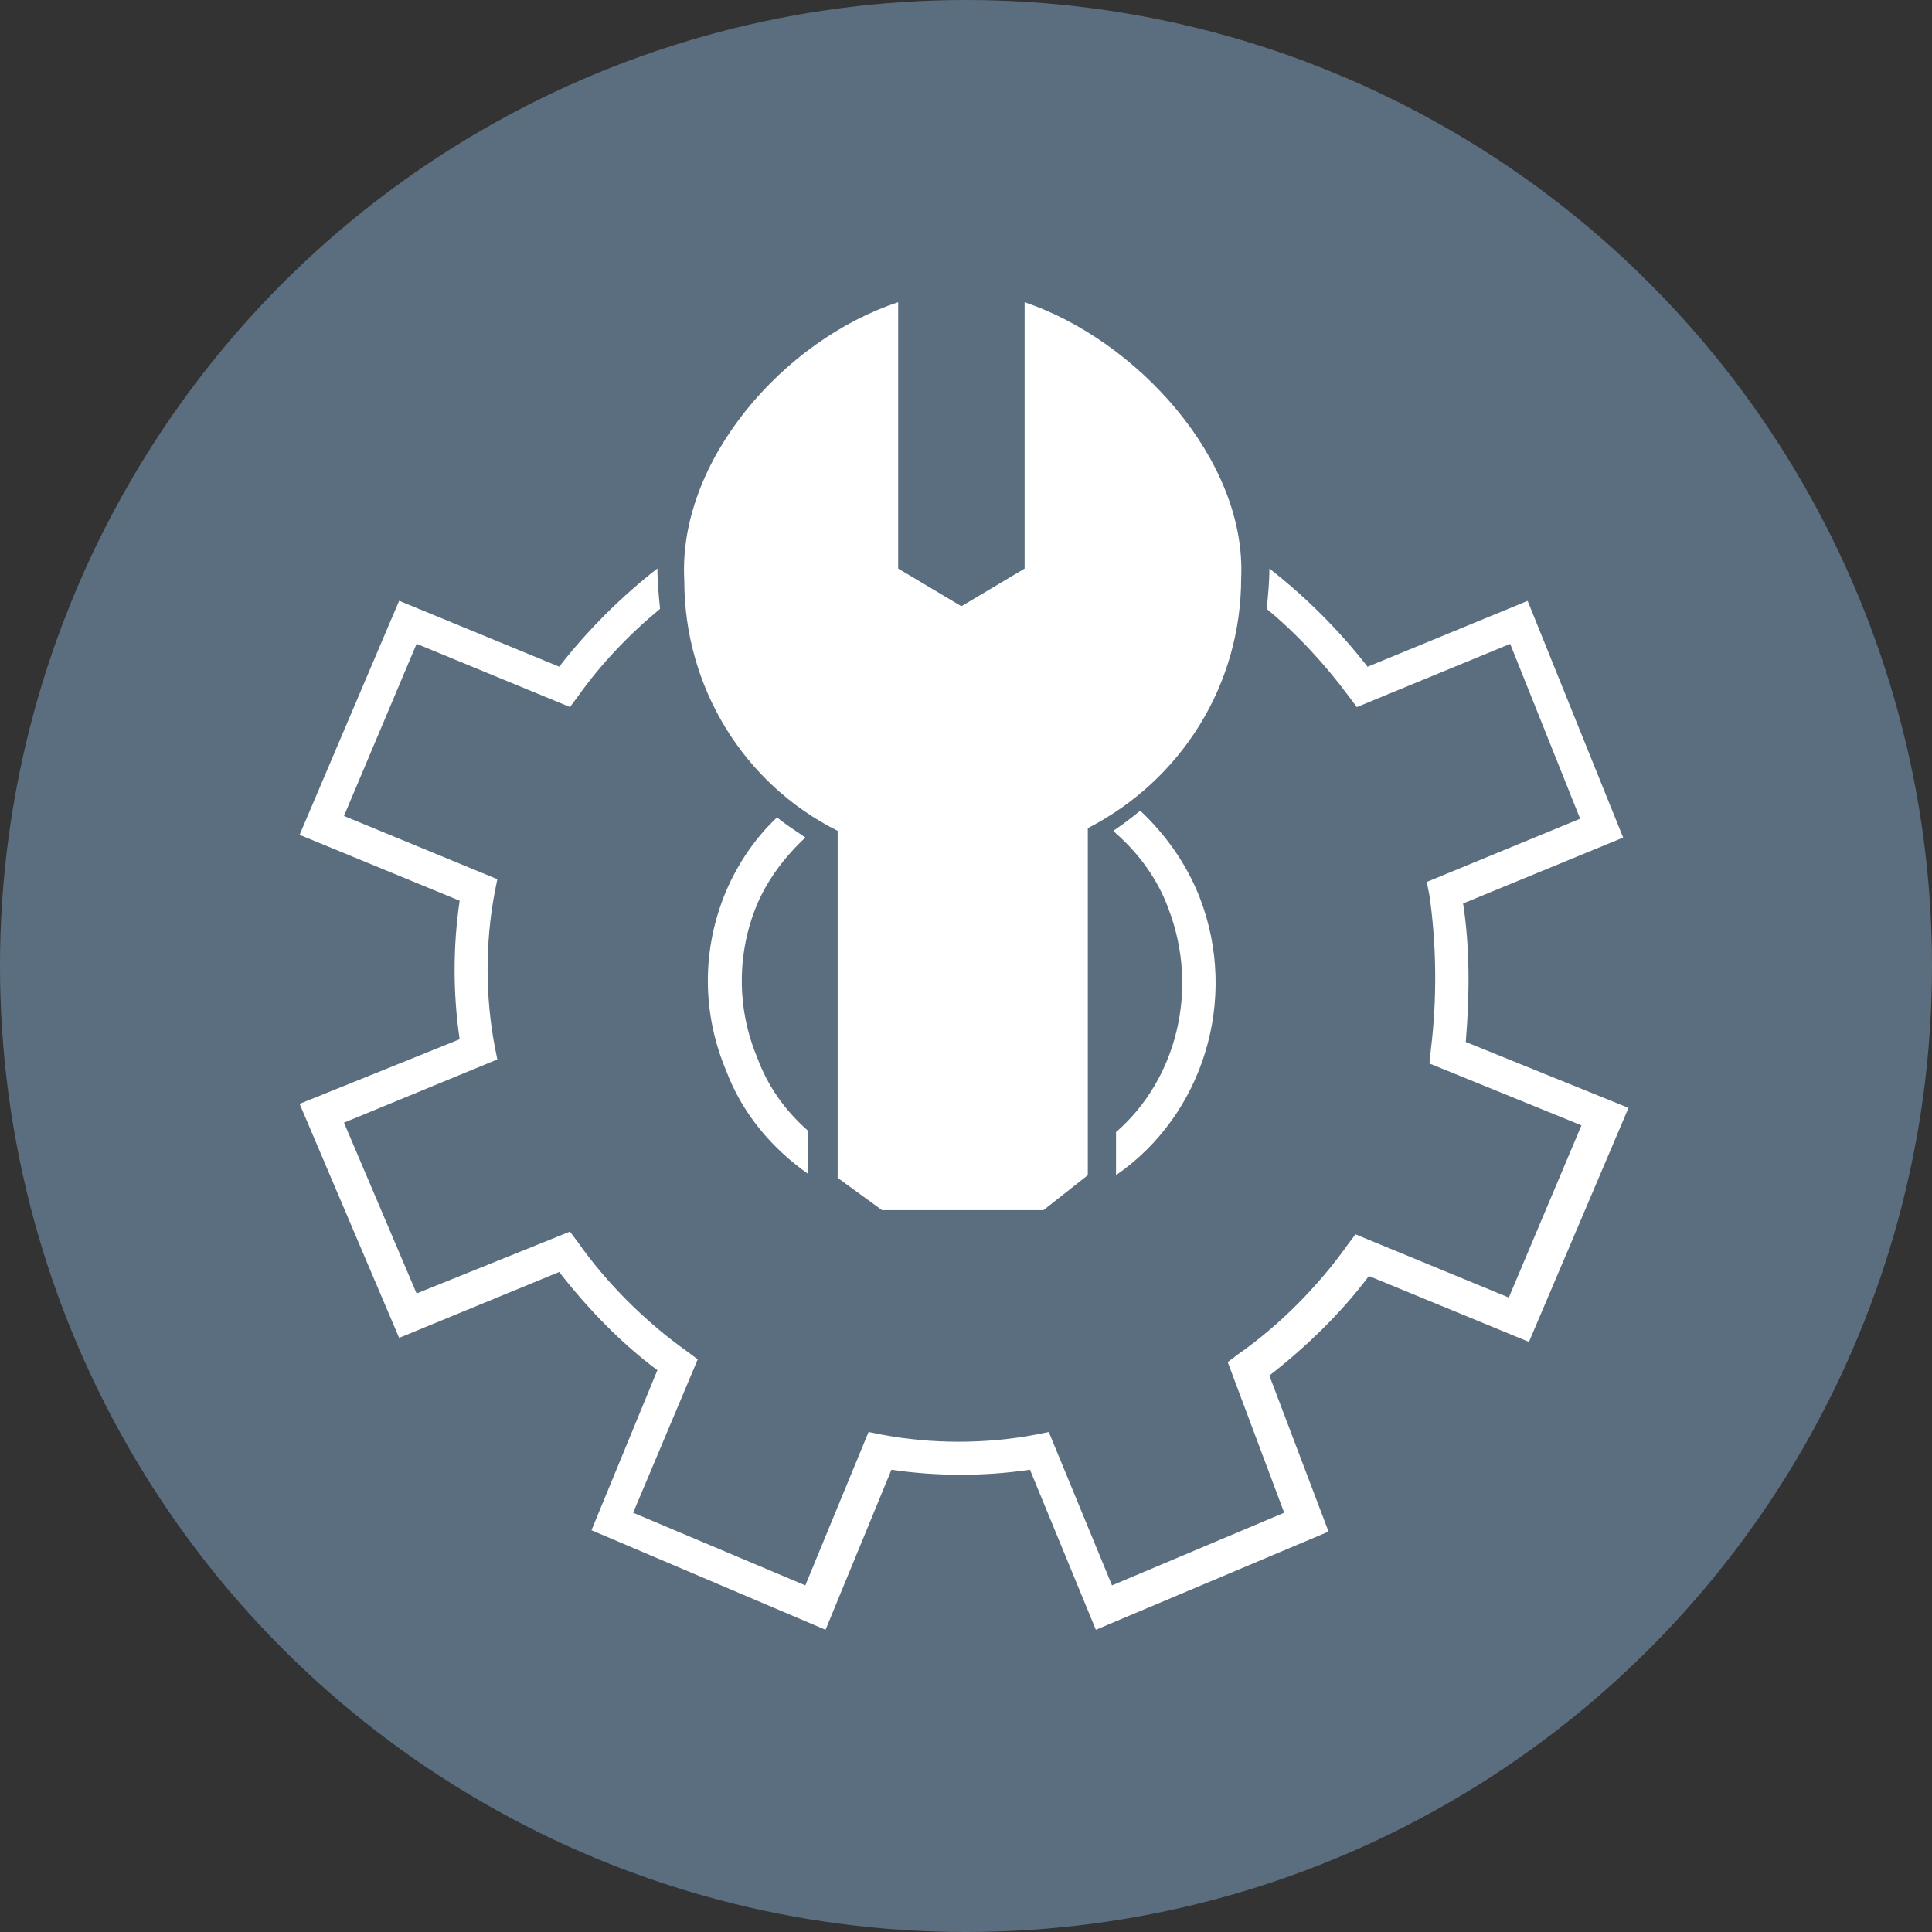 <?xml version="1.0" encoding="UTF-8"?><svg id="Layer_2" xmlns="http://www.w3.org/2000/svg" viewBox="0 0 499 499"><rect x="0" y="0" width="499" height="499" fill="#333333" stroke="none"/><defs><style>.cls-1{fill:#fff;}.cls-2{fill:#5b6e7f;}</style></defs><g id="Layer_1-2"><circle class="cls-2" cx="249.5" cy="249.5" r="249.5"/><g id="gear-wrench"><path class="cls-1" d="M227.81,312.56l-11.46-8.34v-89.63c-24.32-12.16-39.61-37.17-39.61-64.62-1.74-30.92,25.71-62.19,55.24-71.91v68.79l16.33,9.73,16.33-9.73v-68.79c28.84,9.73,57.32,40.65,55.93,71.22,0,27.45-15.29,52.11-39.61,64.62v89.63l-11.46,9.03"/><path class="cls-1" d="M378.58,269.13c1.04-12.51,1.04-24.67-.69-35.78l41.34-17.02-24.67-61.14-41.34,17.02c-7.3-9.38-15.98-18.07-25.36-25.36,0,3.47-.35,6.95-.69,10.42,7.99,6.6,15.29,14.59,21.19,22.58l2.08,2.78,39.61-16.33,18.07,45.16-39.61,16.33.69,3.47c1.74,12.16,2.08,26.06.35,39.95l-.35,3.47,39.26,15.98-18.76,44.47-39.61-16.33-2.08,2.78c-7.64,10.77-17.72,20.84-28.14,28.14l-2.78,2.08,14.59,38.91-44.47,18.76-16.33-39.61-3.47.69c-12.85,2.43-26.75,2.43-39.61,0l-3.47-.69-16.33,39.61-44.47-18.76,16.68-39.61-2.78-2.08c-10.77-7.64-20.84-17.72-28.14-28.14l-2.08-2.78-39.61,15.98-18.76-44.12,39.61-16.33-.69-3.47c-2.43-12.85-2.43-26.75,0-39.61l.69-3.47-39.61-16.33,18.76-44.47,39.61,16.33,2.08-2.78c5.91-8.34,13.2-15.98,21.19-22.58-.35-3.47-.69-6.95-.69-10.42-9.38,7.3-18.07,15.98-25.36,25.36l-41.34-17.02-25.71,60.45,41.34,17.02c-1.74,11.81-1.74,23.97,0,35.78l-41.34,16.68,25.71,60.45,41.34-17.02c7.3,9.38,15.98,18.41,25.36,25.36l-17.02,41.34,60.45,25.71,17.02-41.34c11.81,1.74,23.97,1.74,35.78,0l17.02,41.34,60.1-25.36-15.29-40.3c9.38-7.3,18.41-15.98,25.71-25.71l41.34,17.02,25.71-60.45-42.04-17.02Z"/><path class="cls-1" d="M294.51,209.37c-2.08,1.74-4.86,3.82-6.95,5.21l.69.69c5.91,5.21,10.77,11.81,13.55,19.46,7.99,20.84,2.08,44.12-13.55,57.67v11.12c22.23-15.29,31.96-45.16,21.54-71.91-3.47-8.69-8.69-15.98-15.29-22.23Z"/><path class="cls-1" d="M195.5,233.69c2.78-6.6,7.3-12.51,12.51-17.37-2.43-1.74-4.86-3.13-7.3-5.21-5.56,5.21-10.07,11.81-13.2,19.11-6.25,14.94-6.25,31.27,0,46.21,4.17,11.12,11.81,20.15,21.19,26.75v-11.12c-5.91-5.21-10.42-11.46-13.2-19.11-5.21-12.51-5.21-26.75,0-39.26Z"/></g></g></svg>